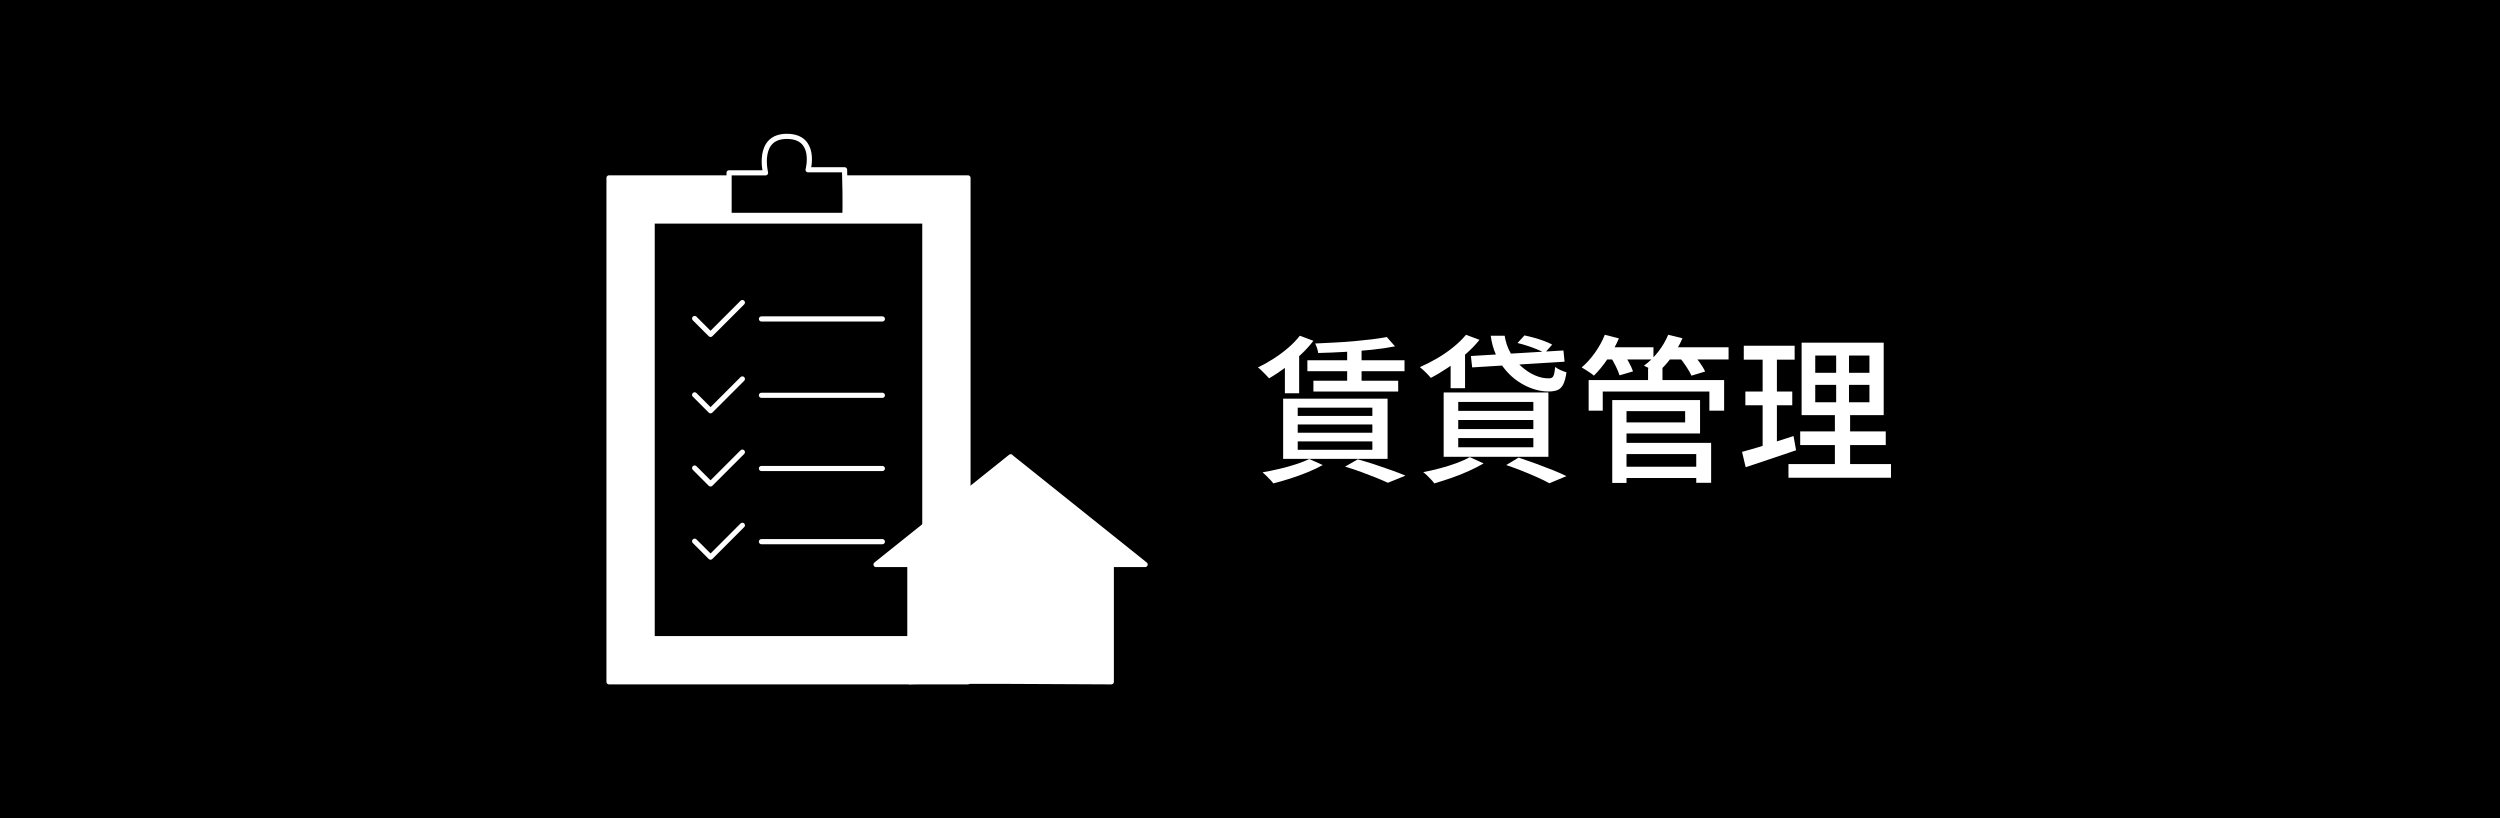 <?xml version="1.0" encoding="UTF-8"?>
<svg xmlns="http://www.w3.org/2000/svg" id="_レイヤー_2" width="275" height="90" viewBox="0 0 275 90">
  <defs>
    <style>.cls-1,.cls-2{fill:#fff;}.cls-2,.cls-3,.cls-4{stroke:#fff;stroke-linecap:round;stroke-linejoin:round;stroke-width:.567px;}.cls-3{fill:none;}</style>
  </defs>
  <g id="_アイコン修正版">
    <g id="_賃貸管理02">
      <rect width="275" height="90"></rect>
      <path class="cls-1" d="M142.976,36.93l1.499.558c-.407.534-.883,1.054-1.429,1.56-.547.506-1.116.979-1.708,1.421-.593.441-1.174.825-1.743,1.15-.081-.105-.198-.233-.349-.383-.151-.151-.302-.302-.453-.453-.151-.151-.29-.273-.418-.366.581-.279,1.156-.601,1.725-.968.569-.365,1.104-.763,1.604-1.193s.924-.872,1.273-1.325ZM144.021,50.491l1.482.663c-.477.267-1.026.528-1.647.784-.622.255-1.261.488-1.917.697-.657.209-1.281.389-1.874.54-.081-.116-.195-.25-.339-.401-.146-.152-.294-.302-.445-.453-.151-.152-.285-.273-.401-.366.604-.104,1.226-.233,1.865-.383s1.243-.32,1.813-.506c.569-.185,1.057-.377,1.464-.575ZM141.146,43.85h11.487v6.624h-11.487v-6.624ZM141.337,39.771l1.081-1.081.488.14v4.427h-1.569v-3.485ZM142.749,44.843v.906h8.21v-.906h-8.21ZM142.749,46.691v.906h8.21v-.906h-8.21ZM142.749,48.556v.924h8.21v-.924h-8.21ZM143.812,39.632h10.684v1.202h-10.684v-1.202ZM144.475,41.88h9.325v1.186h-9.325v-1.186ZM152.545,37.069l.906,1.029c-.744.151-1.595.276-2.554.375-.959.098-1.947.177-2.963.235-1.017.058-1.996.098-2.937.121-.012-.151-.053-.331-.122-.54-.069-.209-.139-.377-.209-.505.685-.035,1.394-.07,2.127-.105.732-.034,1.449-.084,2.152-.148s1.362-.134,1.978-.209c.616-.075,1.156-.159,1.621-.252ZM147.961,51.327l1.395-.802c.627.175,1.266.37,1.917.584.651.215,1.266.427,1.847.636.581.209,1.075.402,1.482.576l-1.934.784c-.349-.163-.773-.346-1.273-.549s-1.043-.413-1.629-.627c-.587-.215-1.188-.415-1.804-.601ZM148.187,38.063h1.586v4.357h-1.586v-4.357Z"></path>
      <path class="cls-1" d="M161.26,36.825l1.482.558c-.442.558-.965,1.095-1.569,1.612-.604.518-1.229.994-1.874,1.43s-1.281.817-1.909,1.142c-.081-.104-.195-.233-.34-.383-.146-.151-.296-.299-.453-.445-.157-.145-.293-.264-.41-.357.639-.279,1.273-.601,1.9-.968.628-.366,1.217-.773,1.769-1.22s1.02-.904,1.403-1.368ZM161.678,50.281l1.517.697c-.477.279-1.023.558-1.638.837-.616.279-1.252.532-1.909.758-.657.227-1.281.427-1.874.601-.081-.116-.195-.252-.34-.409-.146-.157-.296-.311-.453-.462-.157-.152-.299-.273-.427-.366.604-.116,1.223-.259,1.856-.427.633-.168,1.234-.357,1.804-.566.569-.209,1.057-.43,1.464-.663ZM158.803,43.17h11.521v7.077h-11.521v-7.077ZM159.569,39.405l1.081-1.099.505.157v4.236h-1.586v-3.294ZM160.406,44.216v.976h8.262v-.976h-8.262ZM160.406,46.203v.994h8.262v-.994h-8.262ZM160.406,48.19v1.011h8.262v-1.011h-8.262ZM161.8,39.161l10.179-.61.122,1.237-10.162.627-.14-1.255ZM163.979,36.93h1.534c.104.686.319,1.317.645,1.891.325.576.726,1.075,1.202,1.499s.976.75,1.499.976c.523.226,1.034.333,1.534.322.244,0,.407-.09.488-.271s.145-.508.192-.985c.151.128.346.244.584.349.238.104.456.186.654.244-.081.57-.198,1.008-.349,1.316-.151.308-.358.518-.619.628s-.601.165-1.019.165c-.558,0-1.121-.097-1.691-.288-.569-.192-1.113-.462-1.629-.811-.517-.348-.988-.776-1.412-1.28-.424-.506-.776-1.075-1.055-1.709s-.465-1.316-.558-2.048ZM165.687,51.153l1.36-.819c.627.209,1.266.433,1.917.671.651.238,1.266.473,1.847.706s1.081.453,1.499.663l-1.883.784c-.349-.198-.776-.41-1.281-.636-.505-.227-1.055-.459-1.647-.698-.593-.238-1.197-.462-1.813-.67ZM166.925,37.732l.767-.837c.337.07.694.157,1.072.261.377.105.743.224,1.098.358.354.134.648.265.88.392l-.819.924c-.221-.128-.503-.261-.845-.401-.343-.14-.7-.271-1.072-.392-.372-.122-.732-.224-1.081-.305Z"></path>
      <path class="cls-1" d="M176.529,36.825l1.551.401c-.337.779-.752,1.531-1.246,2.258-.494.726-.997,1.339-1.508,1.839-.093-.093-.224-.195-.392-.305s-.337-.221-.505-.331c-.169-.11-.317-.201-.445-.271.523-.441,1.011-.981,1.464-1.621.453-.639.813-1.296,1.081-1.97ZM174.751,41.81h14.903v3.364h-1.621v-2.109h-11.73v2.109h-1.551v-3.364ZM176.32,38.202h5.56v1.342h-5.56v-1.342ZM177.139,39.23l1.412-.383c.221.302.433.643.636,1.02s.352.706.445.985l-1.482.435c-.081-.267-.218-.598-.41-.994-.192-.395-.392-.749-.601-1.063ZM177.348,44.006h1.569v9.116h-1.569v-9.116ZM178.255,44.006h8.75v3.678h-8.75v-1.22h7.111v-1.237h-7.111v-1.22ZM178.325,48.713h9.9v4.392h-1.638v-3.155h-8.262v-1.237ZM178.325,51.344h8.889v1.237h-8.889v-1.237ZM183.501,36.825l1.569.383c-.314.744-.723,1.455-1.229,2.135-.505.68-1.031,1.246-1.577,1.699-.105-.081-.244-.174-.418-.278-.174-.105-.352-.207-.532-.305-.18-.099-.34-.178-.479-.236.569-.406,1.089-.912,1.56-1.516.471-.604.84-1.232,1.107-1.883ZM181.287,40.503h1.586v2.022h-1.586v-2.022ZM183.222,38.202h6.92v1.342h-6.92v-1.342ZM184.704,39.266l1.447-.419c.267.302.537.643.81,1.02.273.377.473.712.601,1.002l-1.499.453c-.128-.279-.32-.613-.575-1.002s-.517-.741-.784-1.055Z"></path>
      <path class="cls-1" d="M191.624,49.706c.488-.128,1.04-.285,1.656-.471.616-.185,1.266-.389,1.952-.609.685-.221,1.371-.442,2.057-.663l.279,1.568c-.953.326-1.917.651-2.893.976-.976.326-1.859.622-2.65.889l-.401-1.691ZM191.816,38.028h5.595v1.534h-5.595v-1.534ZM191.99,43.066h5.159v1.517h-5.159v-1.517ZM193.89,38.638h1.569v10.755l-1.569.278v-11.033ZM196.731,51.048h11.278v1.499h-11.278v-1.499ZM198.021,47.457h9.412v1.499h-9.412v-1.499ZM198.178,37.696h9.029v7.966h-9.029v-7.966ZM199.677,39.109v1.9h5.961v-1.9h-5.961ZM199.677,42.333v1.917h5.961v-1.917h-5.961ZM201.977,38.342h1.412v6.641h.122v6.745h-1.673v-6.745h.14v-6.641Z"></path>
      <rect class="cls-2" x="66.992" y="19.568" width="39.486" height="55.432"></rect>
      <rect class="cls-4" x="71.738" y="24.313" width="29.994" height="45.941"></rect>
      <line class="cls-3" x1="83.76" y1="35.083" x2="97.06" y2="35.083"></line>
      <polyline class="cls-3" points="76.41 35.034 78.16 36.784 81.66 33.284"></polyline>
      <line class="cls-3" x1="83.76" y1="43.483" x2="97.06" y2="43.483"></line>
      <polyline class="cls-3" points="76.41 43.434 78.16 45.184 81.66 41.684"></polyline>
      <line class="cls-3" x1="83.76" y1="51.533" x2="97.06" y2="51.533"></line>
      <polyline class="cls-3" points="76.41 51.484 78.16 53.234 81.66 49.734"></polyline>
      <line class="cls-3" x1="83.76" y1="59.583" x2="97.06" y2="59.583"></line>
      <polyline class="cls-3" points="76.41 59.534 78.16 61.284 81.66 57.784"></polyline>
      <path class="cls-4" d="M92.899,23.69h-12.7v-4.679h4.011s-1.003-4.011,2.34-4.011,2.34,3.676,2.34,3.676h4.011s.145,5.013,0,5.013Z"></path>
      <path class="cls-2" d="M111.163,50.256l14.801,11.841h-3.722s0,12.903,0,12.903c0,0-22.303-.146-22.157,0v-12.903h-3.722l14.811-11.849"></path>
    </g>
  </g>
</svg>
